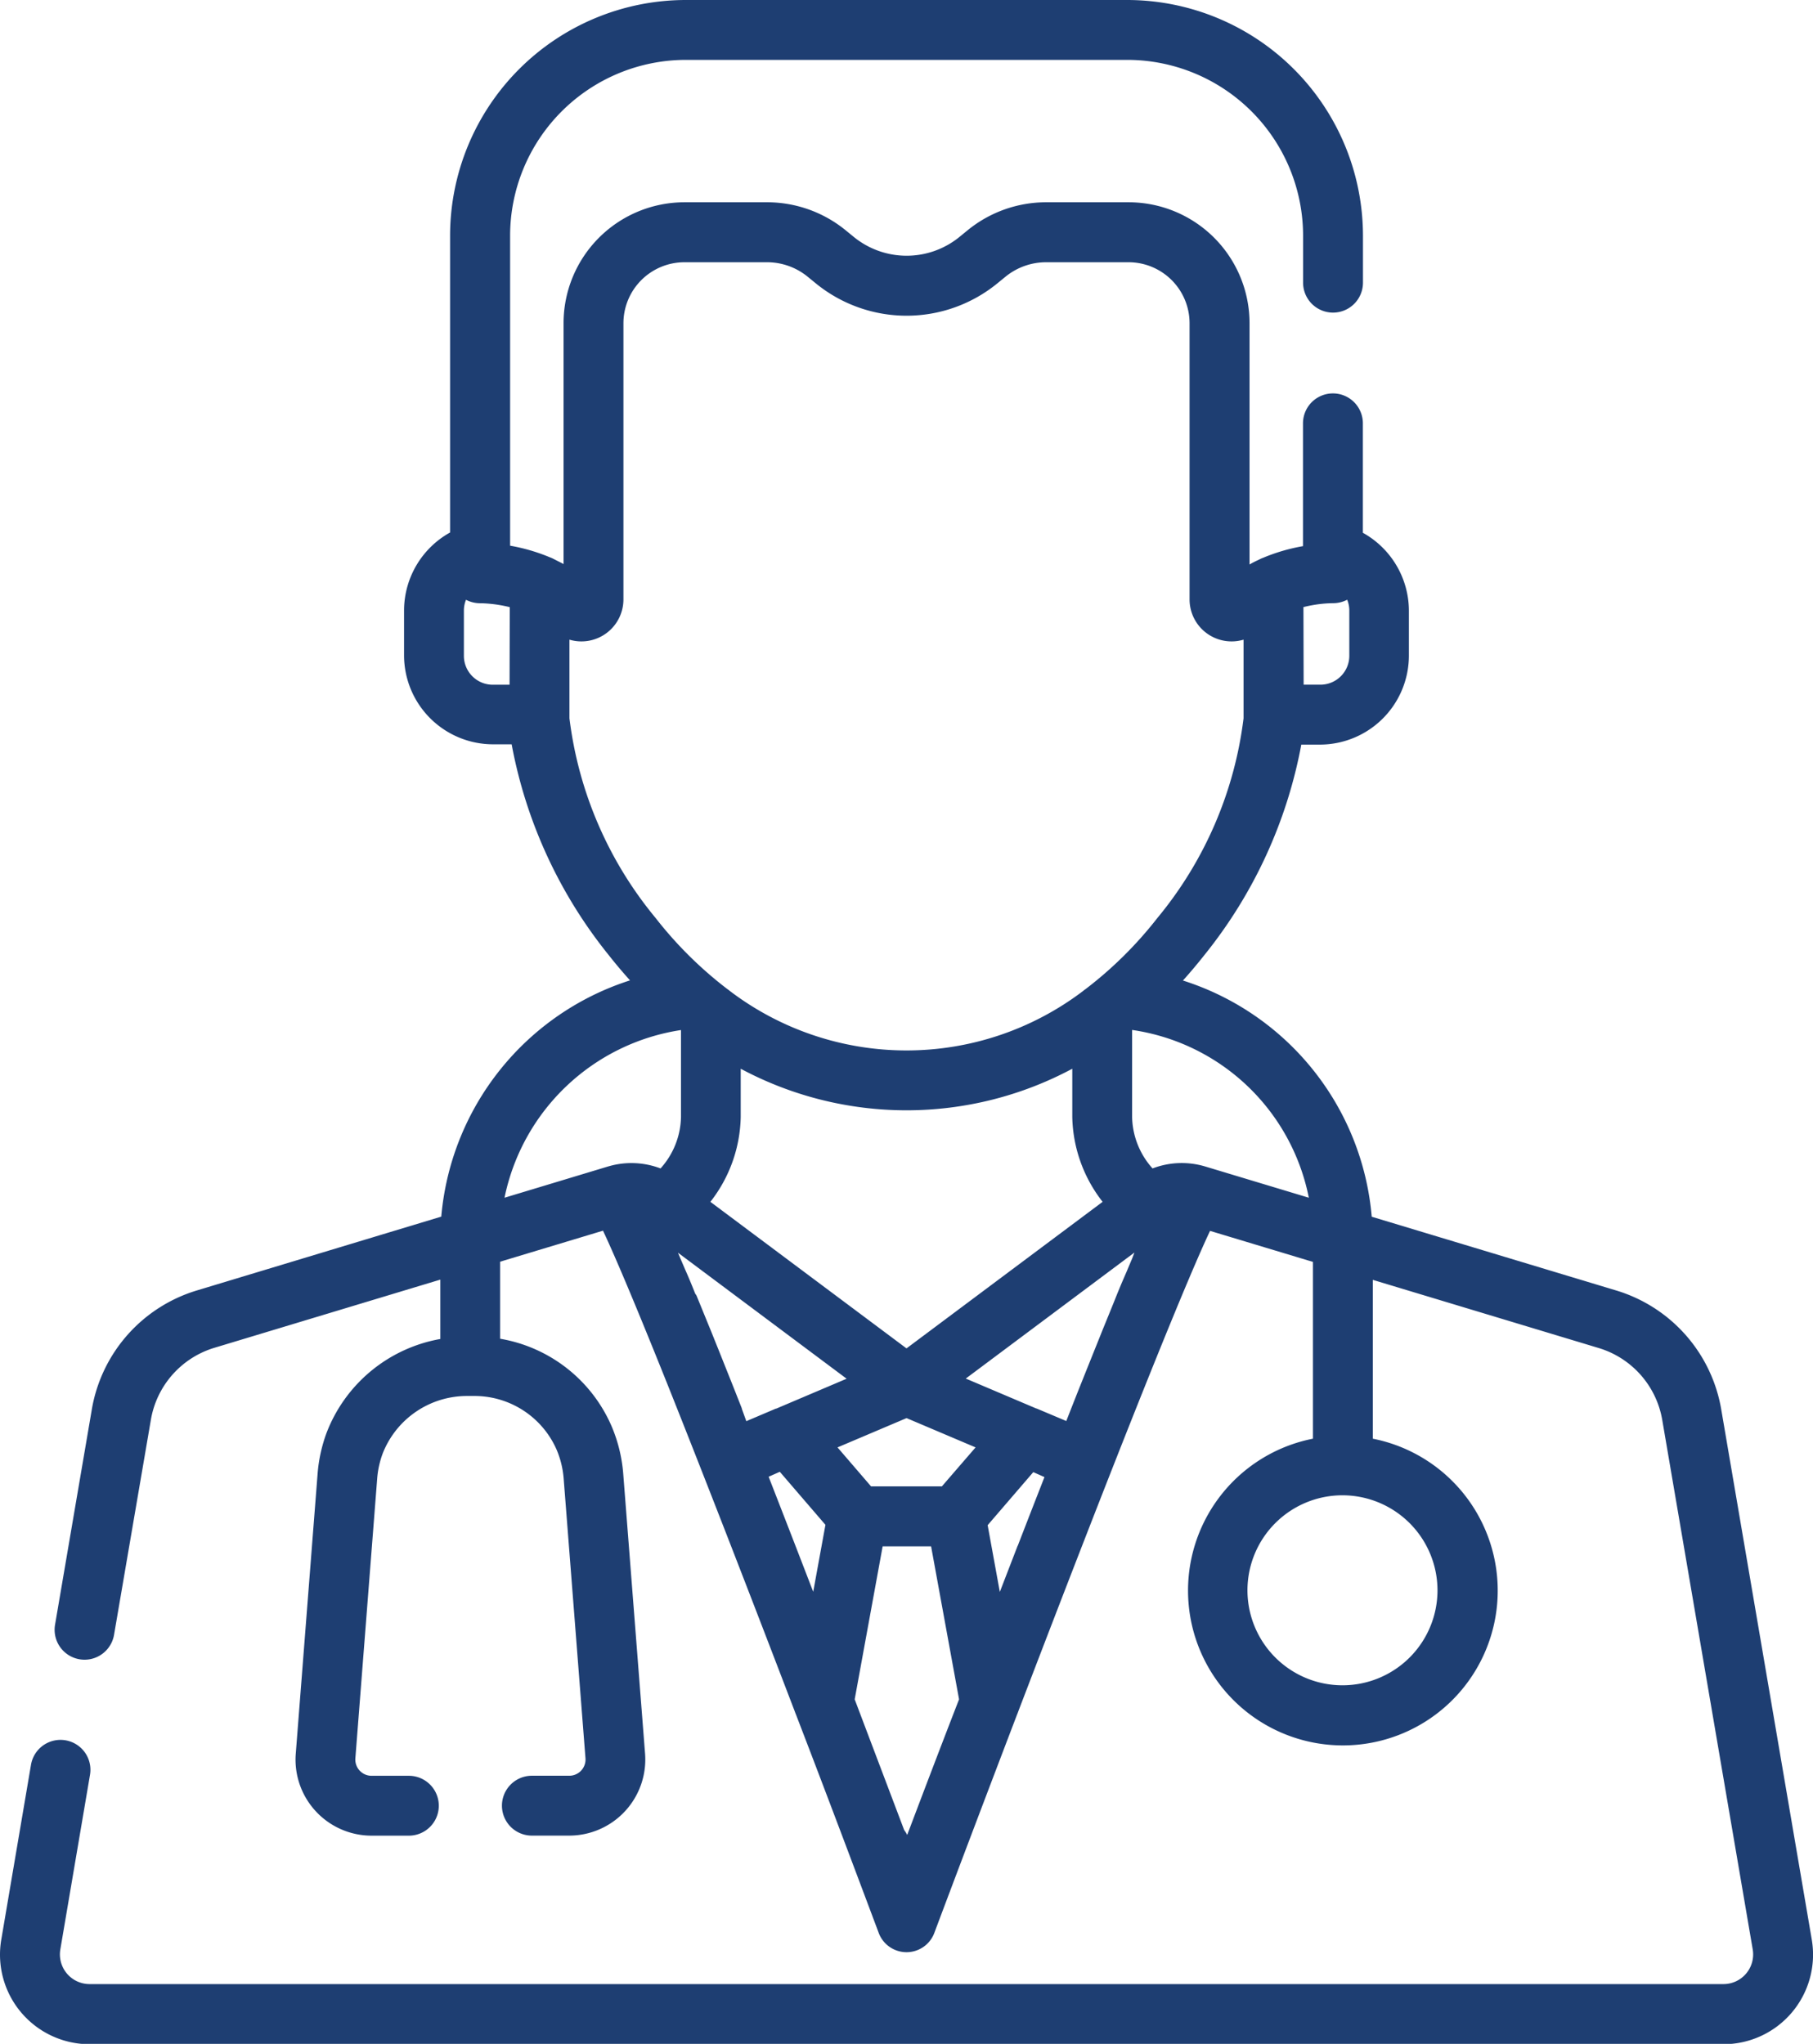 <svg xmlns="http://www.w3.org/2000/svg" width="36.636" height="41.308" viewBox="0 0 36.636 41.308"><defs><style>.a{fill:#1e3e72;}</style></defs><g transform="translate(-28.952)"><g transform="translate(28.952)"><path class="a" d="M65.562,39.193l-1.827-10.7A3.045,3.045,0,0,0,61.6,26.078l-4.929-1.487a5.5,5.5,0,0,0-3.815-4.774c.156-.173.3-.346.433-.514a9.567,9.567,0,0,0,1.959-4.254h.38a1.8,1.8,0,0,0,1.794-1.794v-.919a1.806,1.806,0,0,0-.93-1.568V8.556a.6.6,0,1,0-1.21,0v2.482a3.729,3.729,0,0,0-.8.233.607.607,0,0,0-.085.038c-.065.03-.13.061-.195.1V6.53a2.445,2.445,0,0,0-2.442-2.442h-1.67a2.509,2.509,0,0,0-1.584.565l-.164.134a1.69,1.69,0,0,1-2.139,0l-.164-.134a2.51,2.51,0,0,0-1.584-.565h-1.67A2.445,2.445,0,0,0,40.34,6.53V11.4c-.065-.035-.13-.066-.195-.1a.607.607,0,0,0-.085-.038,3.73,3.73,0,0,0-.8-.233V4.762A3.556,3.556,0,0,1,42.809,1.21h8.923a3.556,3.556,0,0,1,3.552,3.552v.951a.6.6,0,1,0,1.21,0V4.762A4.768,4.768,0,0,0,51.732,0H42.809a4.767,4.767,0,0,0-4.762,4.762v6a1.806,1.806,0,0,0-.93,1.568v.919a1.8,1.8,0,0,0,1.794,1.794h.38A9.566,9.566,0,0,0,41.25,19.3c.133.169.277.341.433.514a5.517,5.517,0,0,0-3.814,4.775L32.94,26.078a3.045,3.045,0,0,0-2.134,2.416l-.742,4.345a.6.6,0,0,0,1.193.2L32,28.7a1.842,1.842,0,0,1,1.291-1.462l4.559-1.376v1.2a3.026,3.026,0,0,0-2.3,1.9,3.068,3.068,0,0,0-.18.821l-.441,5.655A1.537,1.537,0,0,0,36.46,37.1h.754a.6.6,0,1,0,0-1.21H36.46a.328.328,0,0,1-.327-.353l.441-5.655a1.858,1.858,0,0,1,.109-.5A1.829,1.829,0,0,1,38.4,28.214h.114A1.812,1.812,0,0,1,40.2,29.3a1.855,1.855,0,0,1,.142.581l.441,5.655a.328.328,0,0,1-.327.353H39.7a.6.6,0,1,0,0,1.21h.754a1.538,1.538,0,0,0,1.533-1.657l-.441-5.655a3.064,3.064,0,0,0-.234-.959,3,3,0,0,0-2.254-1.771V25.5l2.079-.627c.189.4.564,1.26,1.307,3.116.748,1.873,1.679,4.274,2.571,6.607q.01.029.022.057c.6,1.558,1.173,3.084,1.667,4.4a.6.6,0,0,0,1.133,0c.494-1.316,1.072-2.842,1.667-4.4a.6.6,0,0,0,.022-.057c.892-2.332,1.821-4.731,2.57-6.6s1.119-2.72,1.308-3.119l2.079.627v3.573a3.129,3.129,0,1,0,1.21,0v-3.21l4.559,1.376A1.842,1.842,0,0,1,62.542,28.7L64.37,39.4a.6.6,0,0,1-.592.7H30.763a.6.6,0,0,1-.592-.7l.6-3.531a.6.6,0,0,0-1.193-.2l-.6,3.531a1.81,1.81,0,0,0,1.785,2.115H63.778a1.81,1.81,0,0,0,1.785-2.115ZM55.291,12.27a2.6,2.6,0,0,1,.584-.079.618.618,0,0,0,.3-.07.573.573,0,0,1,.043.214v.919a.584.584,0,0,1-.584.584h-.339ZM39.249,13.839H38.91a.584.584,0,0,1-.584-.584v-.919a.574.574,0,0,1,.043-.214.617.617,0,0,0,.3.07,2.7,2.7,0,0,1,.584.079Zm1.21.678V12.928a.849.849,0,0,0,1.091-.814V6.53A1.234,1.234,0,0,1,42.783,5.3h1.67a1.3,1.3,0,0,1,.819.292l.164.134a2.9,2.9,0,0,0,3.671,0l.164-.134a1.3,1.3,0,0,1,.819-.292h1.67A1.234,1.234,0,0,1,52.99,6.53v5.584a.849.849,0,0,0,1.091.814v1.589a7.824,7.824,0,0,1-1.742,4.037,7.975,7.975,0,0,1-1.45,1.436.6.6,0,0,0-.054.041,5.9,5.9,0,0,1-7.131,0,.613.613,0,0,0-.054-.041,7.981,7.981,0,0,1-1.45-1.437A7.824,7.824,0,0,1,40.459,14.517ZM51.233,24.29,47.27,27.252,43.307,24.29a2.869,2.869,0,0,0,.613-1.713V21.6a7.1,7.1,0,0,0,6.7,0v.975A2.869,2.869,0,0,0,51.233,24.29ZM42.3,23.615a1.654,1.654,0,0,0-1.02-.051l-.043.012-2.09.631a4.3,4.3,0,0,1,3.566-3.389v1.761A1.6,1.6,0,0,1,42.3,23.615Zm1.642,4.856,0-.008-.091-.23-.016-.041-.087-.22-.006-.015-.259-.649-.018-.045-.071-.176-.025-.063-.067-.166-.02-.048-.118-.289-.031-.076-.044-.108-.047-.115-.018-.043L43,26.145q-.1-.255-.2-.48l0,0-.1-.233-.048-.114,3.408,2.547-1.424.605-.008,0-.595.253Zm1.443,3.7-.36-.933q-.283-.731-.541-1.392l.226-.1.922,1.072Zm1.9,4.916a.6.6,0,0,0-.062-.1c-.273-.722-.62-1.637-1-2.642l.565-3.092h.979l.565,3.092C47.922,35.4,47.561,36.354,47.282,37.091Zm.7-7.046H46.554l-.678-.788,1.395-.592,1.395.592Zm1.531,1.2-.36.933-.246-1.349.922-1.072.226.1Q49.8,30.511,49.518,31.241Zm2.317-5.813-.093.22-.012.03-.1.231-.007.016-.088.212-.016.04-.02.05-.04.1-.05.123-.016.04-.13.319-.021.051-.066.165-.026.065-.07.174-.02.05q-.123.306-.256.639l-.009.022-.087.218-.016.041-.091.231,0,0-.1.255-.6-.253-.006,0-1.425-.605,3.408-2.547Zm1.471-1.853h0a1.653,1.653,0,0,0-1.062.04,1.6,1.6,0,0,1-.413-1.038V20.816A4.264,4.264,0,0,1,55.4,24.207ZM58,32.141a1.92,1.92,0,1,1-1.92-1.92A1.922,1.922,0,0,1,58,32.141Z" transform="translate(-28.952)"/></g></g></svg>